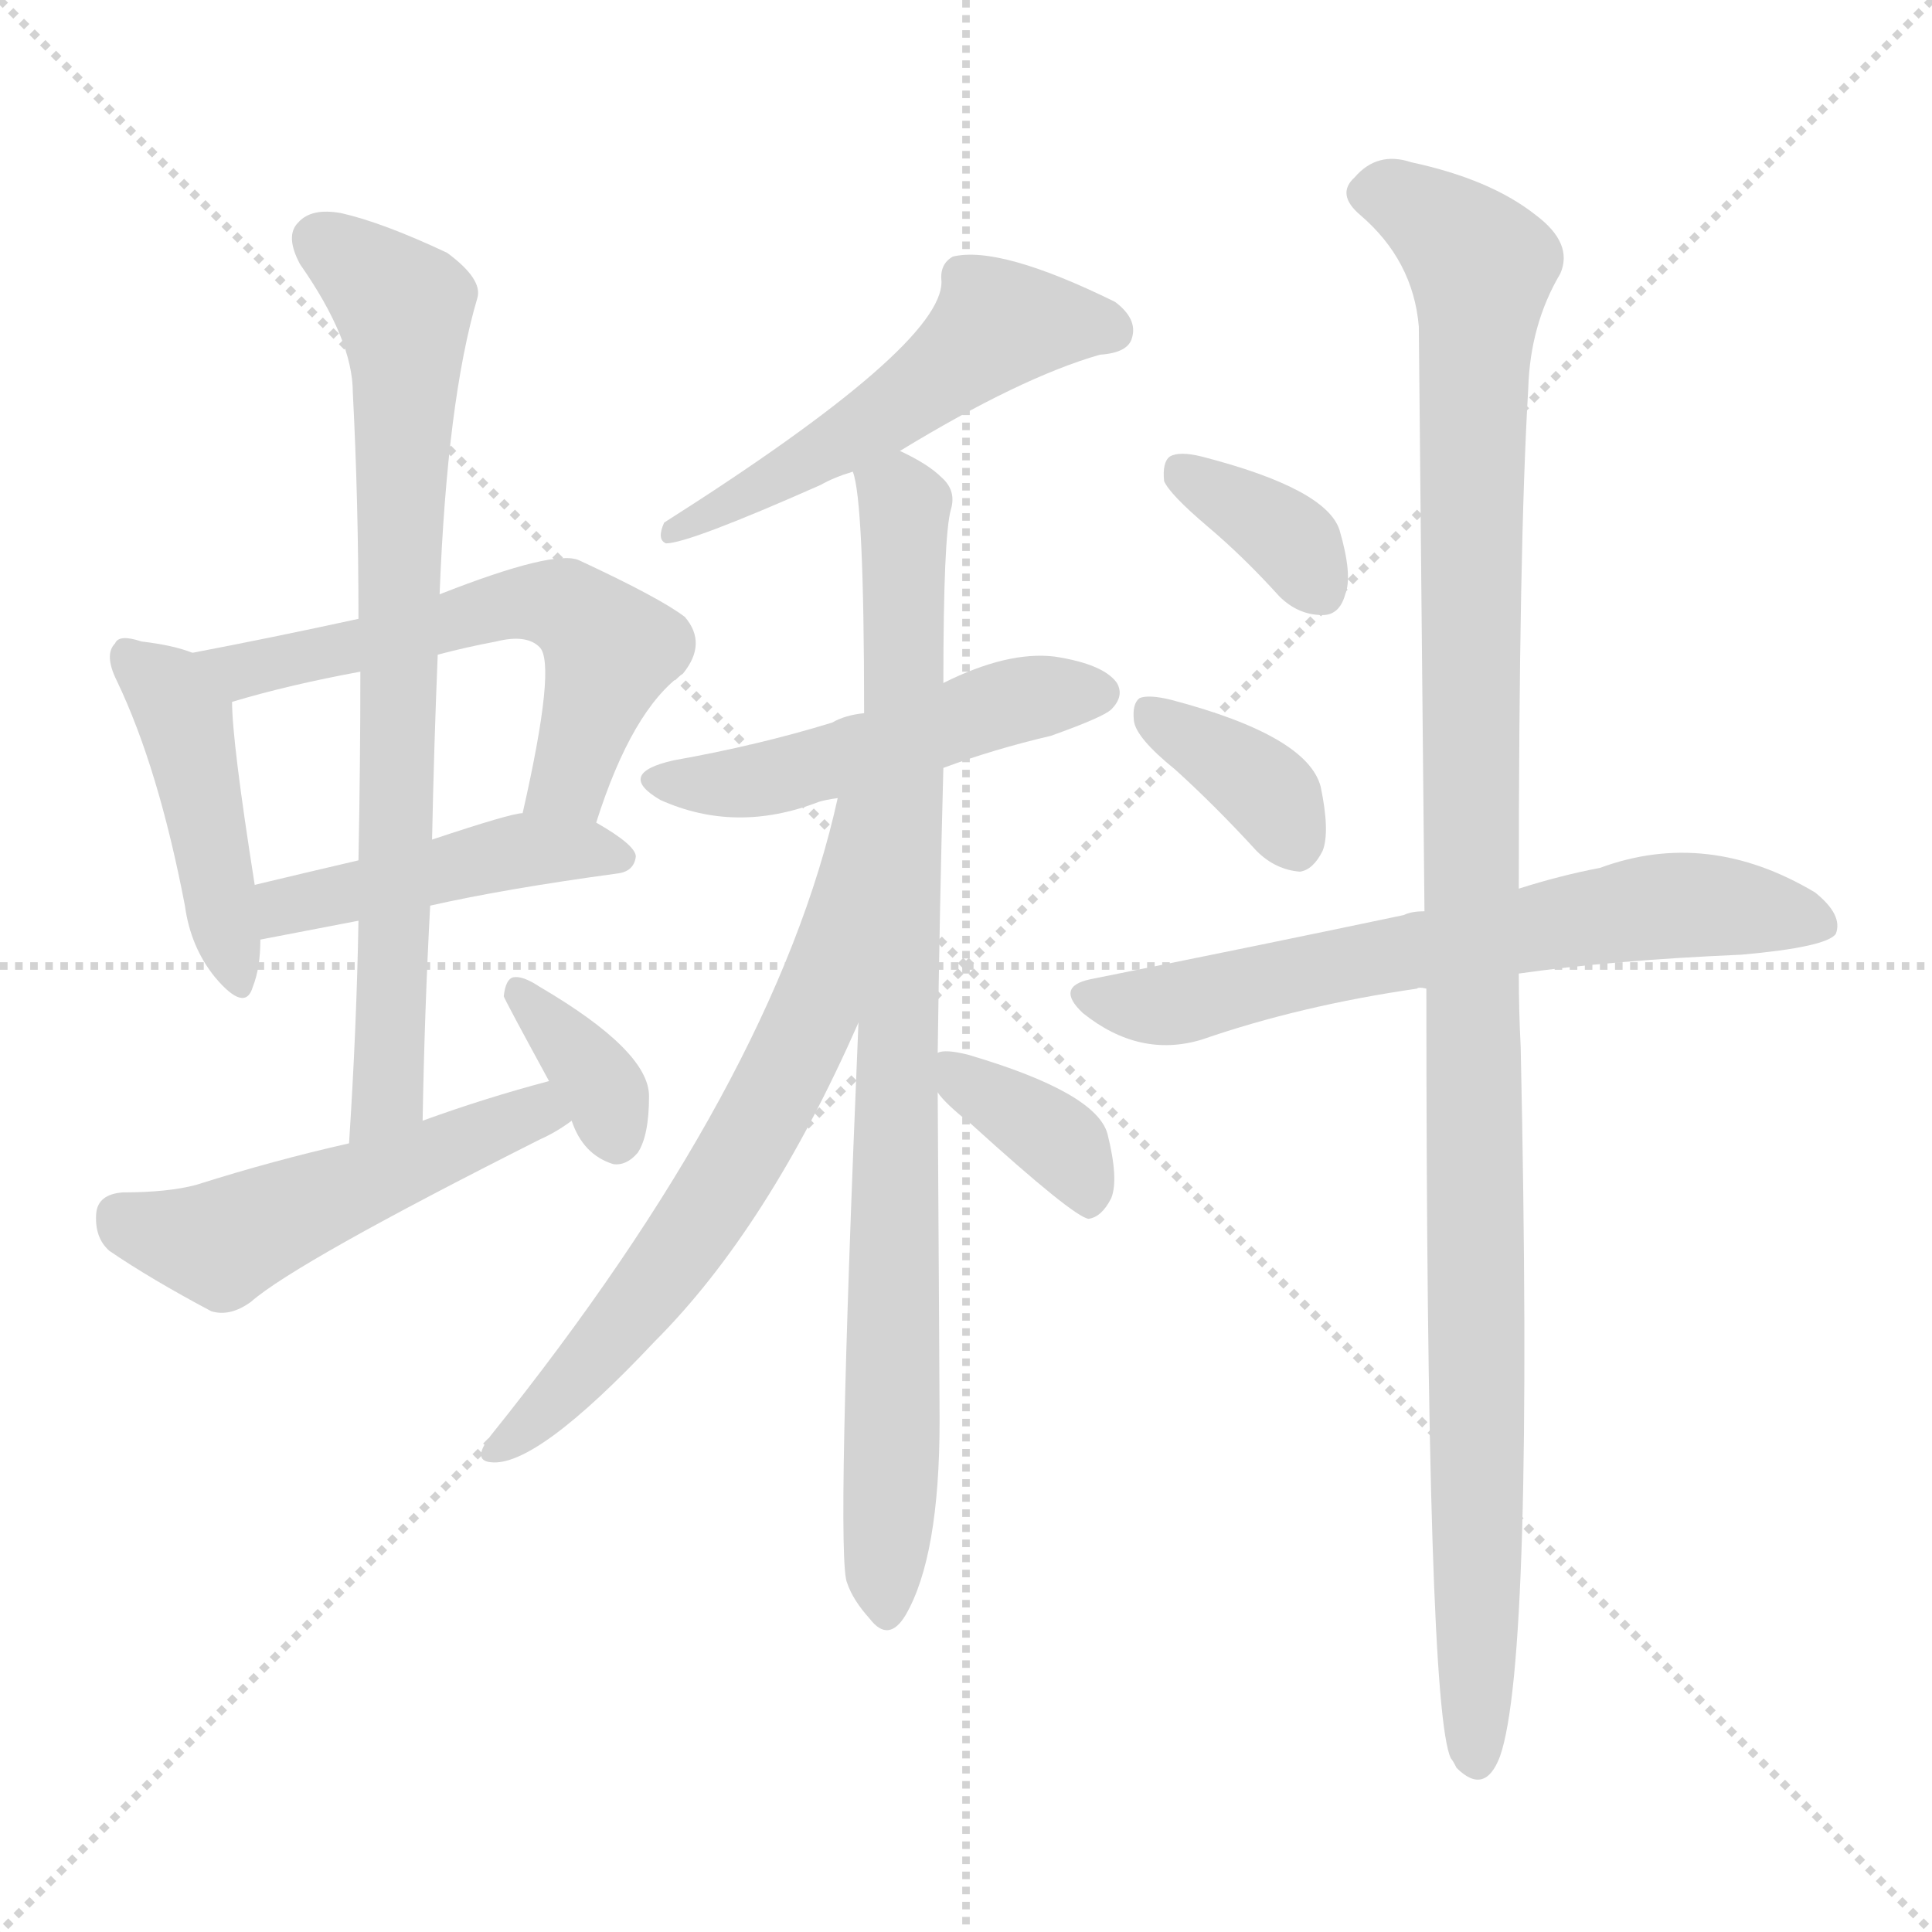 <svg version="1.1" viewBox="0 0 1024 1024" xmlns="http://www.w3.org/2000/svg">
  <g stroke="lightgray" stroke-dasharray="1,1" stroke-width="1" transform="scale(4, 4)">
    <line x1="0" y1="0" x2="256" y2="256"></line>
    <line x1="256" y1="0" x2="0" y2="256"></line>
    <line x1="128" y1="0" x2="128" y2="256"></line>
    <line x1="0" y1="128" x2="256" y2="128"></line>
  </g>
  <g transform="scale(1, -1) translate(0, -900)">
    <style type="text/css">@keyframes keyframes0 {from {stroke: black;stroke-dashoffset: 440;stroke-width: 128;}
	2% {animation-timing-function: step-end;stroke: black;stroke-dashoffset: 0;stroke-width: 128;}
	5% {stroke: black;stroke-width: 1024;}
	100% {stroke: black;stroke-width: 1024;}}
#make-me-a-hanzi-animation-0 {animation: keyframes0 11s both;animation-delay: 0s;animation-timing-function: linear;animation-iteration-count: infinite;}
@keyframes keyframes1 {from {stroke: black;stroke-dashoffset: 575;stroke-width: 128;}
	3% {animation-timing-function: step-end;stroke: black;stroke-dashoffset: 0;stroke-width: 128;}
	6% {stroke: black;stroke-width: 1024;}
	95% {stroke: black;stroke-width: 1024;}
	96% {stroke: lightgray;stroke-width: 1024;}
	to {stroke: lightgray;stroke-width: 1024;}}
#make-me-a-hanzi-animation-1 {animation: keyframes1 11s both;animation-delay: .55s;animation-timing-function: linear;animation-iteration-count: infinite;}
@keyframes keyframes2 {from {stroke: black;stroke-dashoffset: 448;stroke-width: 128;}
	2% {animation-timing-function: step-end;stroke: black;stroke-dashoffset: 0;stroke-width: 128;}
	5% {stroke: black;stroke-width: 1024;}
	89% {stroke: black;stroke-width: 1024;}
	90% {stroke: lightgray;stroke-width: 1024;}
	to {stroke: lightgray;stroke-width: 1024;}}
#make-me-a-hanzi-animation-2 {animation: keyframes2 11s both;animation-delay: 1.21s;animation-timing-function: linear;animation-iteration-count: infinite;}
@keyframes keyframes3 {from {stroke: black;stroke-dashoffset: 754;stroke-width: 128;}
	5% {animation-timing-function: step-end;stroke: black;stroke-dashoffset: 0;stroke-width: 128;}
	8% {stroke: black;stroke-width: 1024;}
	84% {stroke: black;stroke-width: 1024;}
	85% {stroke: lightgray;stroke-width: 1024;}
	to {stroke: lightgray;stroke-width: 1024;}}
#make-me-a-hanzi-animation-3 {animation: keyframes3 11s both;animation-delay: 1.76s;animation-timing-function: linear;animation-iteration-count: infinite;}
@keyframes keyframes4 {from {stroke: black;stroke-dashoffset: 502;stroke-width: 128;}
	3% {animation-timing-function: step-end;stroke: black;stroke-dashoffset: 0;stroke-width: 128;}
	6% {stroke: black;stroke-width: 1024;}
	76% {stroke: black;stroke-width: 1024;}
	77% {stroke: lightgray;stroke-width: 1024;}
	to {stroke: lightgray;stroke-width: 1024;}}
#make-me-a-hanzi-animation-4 {animation: keyframes4 11s both;animation-delay: 2.64s;animation-timing-function: linear;animation-iteration-count: infinite;}
@keyframes keyframes5 {from {stroke: black;stroke-dashoffset: 348;stroke-width: 128;}
	2% {animation-timing-function: step-end;stroke: black;stroke-dashoffset: 0;stroke-width: 128;}
	5% {stroke: black;stroke-width: 1024;}
	70% {stroke: black;stroke-width: 1024;}
	71% {stroke: lightgray;stroke-width: 1024;}
	to {stroke: lightgray;stroke-width: 1024;}}
#make-me-a-hanzi-animation-5 {animation: keyframes5 11s both;animation-delay: 3.3s;animation-timing-function: linear;animation-iteration-count: infinite;}
@keyframes keyframes6 {from {stroke: black;stroke-dashoffset: 524;stroke-width: 128;}
	3% {animation-timing-function: step-end;stroke: black;stroke-dashoffset: 0;stroke-width: 128;}
	6% {stroke: black;stroke-width: 1024;}
	65% {stroke: black;stroke-width: 1024;}
	66% {stroke: lightgray;stroke-width: 1024;}
	to {stroke: lightgray;stroke-width: 1024;}}
#make-me-a-hanzi-animation-6 {animation: keyframes6 11s both;animation-delay: 3.85s;animation-timing-function: linear;animation-iteration-count: infinite;}
@keyframes keyframes7 {from {stroke: black;stroke-dashoffset: 493;stroke-width: 128;}
	3% {animation-timing-function: step-end;stroke: black;stroke-dashoffset: 0;stroke-width: 128;}
	6% {stroke: black;stroke-width: 1024;}
	59% {stroke: black;stroke-width: 1024;}
	60% {stroke: lightgray;stroke-width: 1024;}
	to {stroke: lightgray;stroke-width: 1024;}}
#make-me-a-hanzi-animation-7 {animation: keyframes7 11s both;animation-delay: 4.51s;animation-timing-function: linear;animation-iteration-count: infinite;}
@keyframes keyframes8 {from {stroke: black;stroke-dashoffset: 869;stroke-width: 128;}
	5% {animation-timing-function: step-end;stroke: black;stroke-dashoffset: 0;stroke-width: 128;}
	8% {stroke: black;stroke-width: 1024;}
	53% {stroke: black;stroke-width: 1024;}
	54% {stroke: lightgray;stroke-width: 1024;}
	to {stroke: lightgray;stroke-width: 1024;}}
#make-me-a-hanzi-animation-8 {animation: keyframes8 11s both;animation-delay: 5.17s;animation-timing-function: linear;animation-iteration-count: infinite;}
@keyframes keyframes9 {from {stroke: black;stroke-dashoffset: 656;stroke-width: 128;}
	4% {animation-timing-function: step-end;stroke: black;stroke-dashoffset: 0;stroke-width: 128;}
	7% {stroke: black;stroke-width: 1024;}
	45% {stroke: black;stroke-width: 1024;}
	46% {stroke: lightgray;stroke-width: 1024;}
	to {stroke: lightgray;stroke-width: 1024;}}
#make-me-a-hanzi-animation-9 {animation: keyframes9 11s both;animation-delay: 6.05s;animation-timing-function: linear;animation-iteration-count: infinite;}
@keyframes keyframes10 {from {stroke: black;stroke-dashoffset: 367;stroke-width: 128;}
	2% {animation-timing-function: step-end;stroke: black;stroke-dashoffset: 0;stroke-width: 128;}
	5% {stroke: black;stroke-width: 1024;}
	38% {stroke: black;stroke-width: 1024;}
	39% {stroke: lightgray;stroke-width: 1024;}
	to {stroke: lightgray;stroke-width: 1024;}}
#make-me-a-hanzi-animation-10 {animation: keyframes10 11s both;animation-delay: 6.82s;animation-timing-function: linear;animation-iteration-count: infinite;}
@keyframes keyframes11 {from {stroke: black;stroke-dashoffset: 358;stroke-width: 128;}
	2% {animation-timing-function: step-end;stroke: black;stroke-dashoffset: 0;stroke-width: 128;}
	5% {stroke: black;stroke-width: 1024;}
	33% {stroke: black;stroke-width: 1024;}
	34% {stroke: lightgray;stroke-width: 1024;}
	to {stroke: lightgray;stroke-width: 1024;}}
#make-me-a-hanzi-animation-11 {animation: keyframes11 11s both;animation-delay: 7.37s;animation-timing-function: linear;animation-iteration-count: infinite;}
@keyframes keyframes12 {from {stroke: black;stroke-dashoffset: 365;stroke-width: 128;}
	2% {animation-timing-function: step-end;stroke: black;stroke-dashoffset: 0;stroke-width: 128;}
	5% {stroke: black;stroke-width: 1024;}
	28% {stroke: black;stroke-width: 1024;}
	29% {stroke: lightgray;stroke-width: 1024;}
	to {stroke: lightgray;stroke-width: 1024;}}
#make-me-a-hanzi-animation-12 {animation: keyframes12 11s both;animation-delay: 7.92s;animation-timing-function: linear;animation-iteration-count: infinite;}
@keyframes keyframes13 {from {stroke: black;stroke-dashoffset: 652;stroke-width: 128;}
	4% {animation-timing-function: step-end;stroke: black;stroke-dashoffset: 0;stroke-width: 128;}
	7% {stroke: black;stroke-width: 1024;}
	23% {stroke: black;stroke-width: 1024;}
	24% {stroke: lightgray;stroke-width: 1024;}
	to {stroke: lightgray;stroke-width: 1024;}}
#make-me-a-hanzi-animation-13 {animation: keyframes13 11s both;animation-delay: 8.47s;animation-timing-function: linear;animation-iteration-count: infinite;}
@keyframes keyframes14 {from {stroke: black;stroke-dashoffset: 1118;stroke-width: 128;}
	7% {animation-timing-function: step-end;stroke: black;stroke-dashoffset: 0;stroke-width: 128;}
	10% {stroke: black;stroke-width: 1024;}
	16% {stroke: black;stroke-width: 1024;}
	17% {stroke: lightgray;stroke-width: 1024;}
	to {stroke: lightgray;stroke-width: 1024;}}
#make-me-a-hanzi-animation-14 {animation: keyframes14 11s both;animation-delay: 9.24s;animation-timing-function: linear;animation-iteration-count: infinite;}</style>
    
      <path d="M 102 554 Q 92 558 75 560 Q 63 564 61 559 Q 55 553 62 539 Q 84 493 98 420 Q 101 398 114 382 Q 130 363 134 377 Q 138 387 138 402 L 135 431 Q 123 507 123 528 C 122 547 122 547 102 554 Z" fill="lightgray"></path>
    
      <path d="M 316 464 Q 335 524 362 543 Q 375 559 363 573 Q 350 583 307 603 Q 294 609 233 585 L 190 572 Q 144 562 102 554 C 73 548 94 520 123 528 Q 153 537 191 544 L 232 553 Q 247 557 263 560 Q 279 564 286 557 Q 295 548 277 469 C 270 440 307 436 316 464 Z" fill="lightgray"></path>
    
      <path d="M 228 420 Q 268 429 327 437 Q 336 438 337 446 Q 337 452 316 464 L 277 469 Q 271 469 229 455 L 190 444 Q 160 437 135 431 C 106 424 109 396 138 402 L 190 412 L 228 420 Z" fill="lightgray"></path>
    
      <path d="M 224 306 Q 225 364 228 420 L 229 455 Q 230 504 232 553 L 233 585 Q 237 688 253 742 Q 256 752 237 766 Q 203 782 181 787 Q 165 790 158 782 Q 151 775 159 760 Q 187 720 187 692 Q 190 634 190 572 L 191 544 Q 191 496 190 444 L 190 412 Q 189 355 185 294 C 183 264 223 276 224 306 Z" fill="lightgray"></path>
    
      <path d="M 291 327 Q 257 318 224 306 L 185 294 Q 145 285 104 272 Q 89 268 65 268 Q 52 267 51 257 Q 50 244 58 237 Q 80 222 112 205 Q 122 202 133 210 Q 157 231 286 296 Q 295 300 303 306 C 328 323 320 335 291 327 Z" fill="lightgray"></path>
    
      <path d="M 303 306 Q 309 288 325 283 Q 332 282 338 289 Q 344 298 344 319 Q 344 343 286 377 Q 277 383 272 382 Q 268 381 267 372 Q 267 371 291 327 L 303 306 Z" fill="lightgray"></path>
    
      <path d="M 477 661 Q 541 700 583 712 Q 598 713 600 721 Q 603 731 591 740 Q 530 770 505 764 Q 498 760 499 751 Q 500 717 352 623 Q 348 614 353 612 Q 365 612 435 643 Q 442 647 452 650 L 477 661 Z" fill="lightgray"></path>
    
      <path d="M 500 493 Q 527 503 557 510 Q 585 520 589 524 Q 596 531 592 538 Q 585 548 559 552 Q 534 555 500 538 L 458 522 Q 448 521 441 517 Q 402 505 357 497 Q 326 490 350 476 Q 390 458 434 475 Q 437 476 444 477 L 500 493 Z" fill="lightgray"></path>
    
      <path d="M 497 342 Q 498 418 500 493 L 500 538 Q 500 616 504 630 Q 507 640 499 647 Q 492 654 477 661 C 451 676 447 678 452 650 Q 458 635 458 522 L 455 358 Q 443 73 449 61 Q 452 52 461 42 Q 471 29 480 44 Q 498 75 498 147 Q 498 159 497 321 L 497 342 Z" fill="lightgray"></path>
    
      <path d="M 444 477 Q 411 327 260 139 Q 250 126 260 125 Q 284 122 347 189 Q 407 249 455 358 C 525 515 451 506 444 477 Z" fill="lightgray"></path>
    
      <path d="M 497 321 Q 501 315 515 304 Q 569 255 577 254 Q 584 255 589 265 Q 593 275 587 299 Q 581 321 513 341 Q 501 344 497 342 C 483 339 483 339 497 321 Z" fill="lightgray"></path>
    
      <path d="M 640 621 Q 659 605 678 584 Q 688 574 701 574 Q 710 574 713 585 Q 717 595 710 619 Q 703 641 637 658 Q 625 661 620 658 Q 616 655 617 645 Q 620 638 640 621 Z" fill="lightgray"></path>
    
      <path d="M 623 492 Q 644 473 666 449 Q 676 439 689 438 Q 696 439 701 449 Q 705 459 700 483 Q 693 510 621 529 Q 609 532 604 530 Q 600 527 601 518 Q 602 509 623 492 Z" fill="lightgray"></path>
    
      <path d="M 805 384 Q 854 391 923 394 Q 968 398 973 405 Q 977 415 962 427 Q 905 461 848 440 Q 827 436 805 429 L 755 417 Q 748 417 744 415 Q 668 399 578 381 Q 559 377 574 363 Q 604 339 637 349 Q 689 367 751 376 Q 752 377 756 376 L 805 384 Z" fill="lightgray"></path>
    
      <path d="M 756 376 Q 756 -5 769 -32 Q 770 -33 772 -37 Q 787 -52 795 -31 Q 813 20 806 345 Q 805 364 805 384 L 805 429 Q 805 610 810 694 Q 811 728 827 755 Q 834 771 814 786 Q 790 805 748 814 Q 730 820 718 806 Q 708 797 721 786 Q 749 762 752 727 Q 753 624 755 417 L 756 376 Z" fill="lightgray"></path>
    
    
      <clipPath id="make-me-a-hanzi-clip-0">
        <path d="M 102 554 Q 92 558 75 560 Q 63 564 61 559 Q 55 553 62 539 Q 84 493 98 420 Q 101 398 114 382 Q 130 363 134 377 Q 138 387 138 402 L 135 431 Q 123 507 123 528 C 122 547 122 547 102 554 Z"></path>
      </clipPath>
      <path clip-path="url(#make-me-a-hanzi-clip-14)" d="M 726 797 L 751 790 L 785 759 L 779 606 L 783 -31" fill="none" id="make-me-a-hanzi-animation-14" stroke-dasharray="990 1980" stroke-linecap="round"></path>
<path clip-path="url(#make-me-a-hanzi-clip-13)" d="M 576 372 L 626 368 L 874 419 L 919 419 L 966 410" fill="none" id="make-me-a-hanzi-animation-13" stroke-dasharray="524 1048" stroke-linecap="round"></path>
<path clip-path="url(#make-me-a-hanzi-clip-12)" d="M 608 523 L 675 477 L 686 452" fill="none" id="make-me-a-hanzi-animation-12" stroke-dasharray="237 474" stroke-linecap="round"></path>
<path clip-path="url(#make-me-a-hanzi-clip-11)" d="M 625 650 L 687 611 L 701 586" fill="none" id="make-me-a-hanzi-animation-11" stroke-dasharray="230 460" stroke-linecap="round"></path>
<path clip-path="url(#make-me-a-hanzi-clip-10)" d="M 501 337 L 568 288 L 577 261" fill="none" id="make-me-a-hanzi-animation-10" stroke-dasharray="239 478" stroke-linecap="round"></path>
<path clip-path="url(#make-me-a-hanzi-clip-9)" d="M 452 473 L 432 366 L 408 314 L 326 192 L 263 132" fill="none" id="make-me-a-hanzi-animation-9" stroke-dasharray="528 1056" stroke-linecap="round"></path>
<path clip-path="url(#make-me-a-hanzi-clip-8)" d="M 460 650 L 480 631 L 470 46" fill="none" id="make-me-a-hanzi-animation-8" stroke-dasharray="741 1482" stroke-linecap="round"></path>
<path clip-path="url(#make-me-a-hanzi-clip-7)" d="M 351 487 L 409 487 L 529 526 L 581 533" fill="none" id="make-me-a-hanzi-animation-7" stroke-dasharray="365 730" stroke-linecap="round"></path>
<path clip-path="url(#make-me-a-hanzi-clip-6)" d="M 589 725 L 528 727 L 474 683 L 400 638 L 364 628 L 355 618" fill="none" id="make-me-a-hanzi-animation-6" stroke-dasharray="396 792" stroke-linecap="round"></path>
<path clip-path="url(#make-me-a-hanzi-clip-5)" d="M 275 374 L 317 327 L 326 299" fill="none" id="make-me-a-hanzi-animation-5" stroke-dasharray="220 440" stroke-linecap="round"></path>
<path clip-path="url(#make-me-a-hanzi-clip-4)" d="M 64 255 L 117 241 L 275 307 L 295 309" fill="none" id="make-me-a-hanzi-animation-4" stroke-dasharray="374 748" stroke-linecap="round"></path>
<path clip-path="url(#make-me-a-hanzi-clip-3)" d="M 169 773 L 213 737 L 215 718 L 207 343 L 205 320 L 190 301" fill="none" id="make-me-a-hanzi-animation-3" stroke-dasharray="626 1252" stroke-linecap="round"></path>
<path clip-path="url(#make-me-a-hanzi-clip-2)" d="M 143 410 L 151 419 L 260 446 L 328 446" fill="none" id="make-me-a-hanzi-animation-2" stroke-dasharray="320 640" stroke-linecap="round"></path>
<path clip-path="url(#make-me-a-hanzi-clip-1)" d="M 110 553 L 129 545 L 270 580 L 299 579 L 324 555 L 302 487 L 285 480" fill="none" id="make-me-a-hanzi-animation-1" stroke-dasharray="447 894" stroke-linecap="round"></path>
<path clip-path="url(#make-me-a-hanzi-clip-0)" d="M 69 552 L 98 519 L 124 381" fill="none" id="make-me-a-hanzi-animation-0" stroke-dasharray="312 624" stroke-linecap="round"></path>
    
      <clipPath id="make-me-a-hanzi-clip-1">
        <path d="M 316 464 Q 335 524 362 543 Q 375 559 363 573 Q 350 583 307 603 Q 294 609 233 585 L 190 572 Q 144 562 102 554 C 73 548 94 520 123 528 Q 153 537 191 544 L 232 553 Q 247 557 263 560 Q 279 564 286 557 Q 295 548 277 469 C 270 440 307 436 316 464 Z"></path>
      </clipPath>
      
    
      <clipPath id="make-me-a-hanzi-clip-2">
        <path d="M 228 420 Q 268 429 327 437 Q 336 438 337 446 Q 337 452 316 464 L 277 469 Q 271 469 229 455 L 190 444 Q 160 437 135 431 C 106 424 109 396 138 402 L 190 412 L 228 420 Z"></path>
      </clipPath>
      
    
      <clipPath id="make-me-a-hanzi-clip-3">
        <path d="M 224 306 Q 225 364 228 420 L 229 455 Q 230 504 232 553 L 233 585 Q 237 688 253 742 Q 256 752 237 766 Q 203 782 181 787 Q 165 790 158 782 Q 151 775 159 760 Q 187 720 187 692 Q 190 634 190 572 L 191 544 Q 191 496 190 444 L 190 412 Q 189 355 185 294 C 183 264 223 276 224 306 Z"></path>
      </clipPath>
      
    
      <clipPath id="make-me-a-hanzi-clip-4">
        <path d="M 291 327 Q 257 318 224 306 L 185 294 Q 145 285 104 272 Q 89 268 65 268 Q 52 267 51 257 Q 50 244 58 237 Q 80 222 112 205 Q 122 202 133 210 Q 157 231 286 296 Q 295 300 303 306 C 328 323 320 335 291 327 Z"></path>
      </clipPath>
      
    
      <clipPath id="make-me-a-hanzi-clip-5">
        <path d="M 303 306 Q 309 288 325 283 Q 332 282 338 289 Q 344 298 344 319 Q 344 343 286 377 Q 277 383 272 382 Q 268 381 267 372 Q 267 371 291 327 L 303 306 Z"></path>
      </clipPath>
      
    
      <clipPath id="make-me-a-hanzi-clip-6">
        <path d="M 477 661 Q 541 700 583 712 Q 598 713 600 721 Q 603 731 591 740 Q 530 770 505 764 Q 498 760 499 751 Q 500 717 352 623 Q 348 614 353 612 Q 365 612 435 643 Q 442 647 452 650 L 477 661 Z"></path>
      </clipPath>
      
    
      <clipPath id="make-me-a-hanzi-clip-7">
        <path d="M 500 493 Q 527 503 557 510 Q 585 520 589 524 Q 596 531 592 538 Q 585 548 559 552 Q 534 555 500 538 L 458 522 Q 448 521 441 517 Q 402 505 357 497 Q 326 490 350 476 Q 390 458 434 475 Q 437 476 444 477 L 500 493 Z"></path>
      </clipPath>
      
    
      <clipPath id="make-me-a-hanzi-clip-8">
        <path d="M 497 342 Q 498 418 500 493 L 500 538 Q 500 616 504 630 Q 507 640 499 647 Q 492 654 477 661 C 451 676 447 678 452 650 Q 458 635 458 522 L 455 358 Q 443 73 449 61 Q 452 52 461 42 Q 471 29 480 44 Q 498 75 498 147 Q 498 159 497 321 L 497 342 Z"></path>
      </clipPath>
      
    
      <clipPath id="make-me-a-hanzi-clip-9">
        <path d="M 444 477 Q 411 327 260 139 Q 250 126 260 125 Q 284 122 347 189 Q 407 249 455 358 C 525 515 451 506 444 477 Z"></path>
      </clipPath>
      
    
      <clipPath id="make-me-a-hanzi-clip-10">
        <path d="M 497 321 Q 501 315 515 304 Q 569 255 577 254 Q 584 255 589 265 Q 593 275 587 299 Q 581 321 513 341 Q 501 344 497 342 C 483 339 483 339 497 321 Z"></path>
      </clipPath>
      
    
      <clipPath id="make-me-a-hanzi-clip-11">
        <path d="M 640 621 Q 659 605 678 584 Q 688 574 701 574 Q 710 574 713 585 Q 717 595 710 619 Q 703 641 637 658 Q 625 661 620 658 Q 616 655 617 645 Q 620 638 640 621 Z"></path>
      </clipPath>
      
    
      <clipPath id="make-me-a-hanzi-clip-12">
        <path d="M 623 492 Q 644 473 666 449 Q 676 439 689 438 Q 696 439 701 449 Q 705 459 700 483 Q 693 510 621 529 Q 609 532 604 530 Q 600 527 601 518 Q 602 509 623 492 Z"></path>
      </clipPath>
      
    
      <clipPath id="make-me-a-hanzi-clip-13">
        <path d="M 805 384 Q 854 391 923 394 Q 968 398 973 405 Q 977 415 962 427 Q 905 461 848 440 Q 827 436 805 429 L 755 417 Q 748 417 744 415 Q 668 399 578 381 Q 559 377 574 363 Q 604 339 637 349 Q 689 367 751 376 Q 752 377 756 376 L 805 384 Z"></path>
      </clipPath>
      
    
      <clipPath id="make-me-a-hanzi-clip-14">
        <path d="M 756 376 Q 756 -5 769 -32 Q 770 -33 772 -37 Q 787 -52 795 -31 Q 813 20 806 345 Q 805 364 805 384 L 805 429 Q 805 610 810 694 Q 811 728 827 755 Q 834 771 814 786 Q 790 805 748 814 Q 730 820 718 806 Q 708 797 721 786 Q 749 762 752 727 Q 753 624 755 417 L 756 376 Z"></path>
      </clipPath>
      
    
  </g>
</svg>